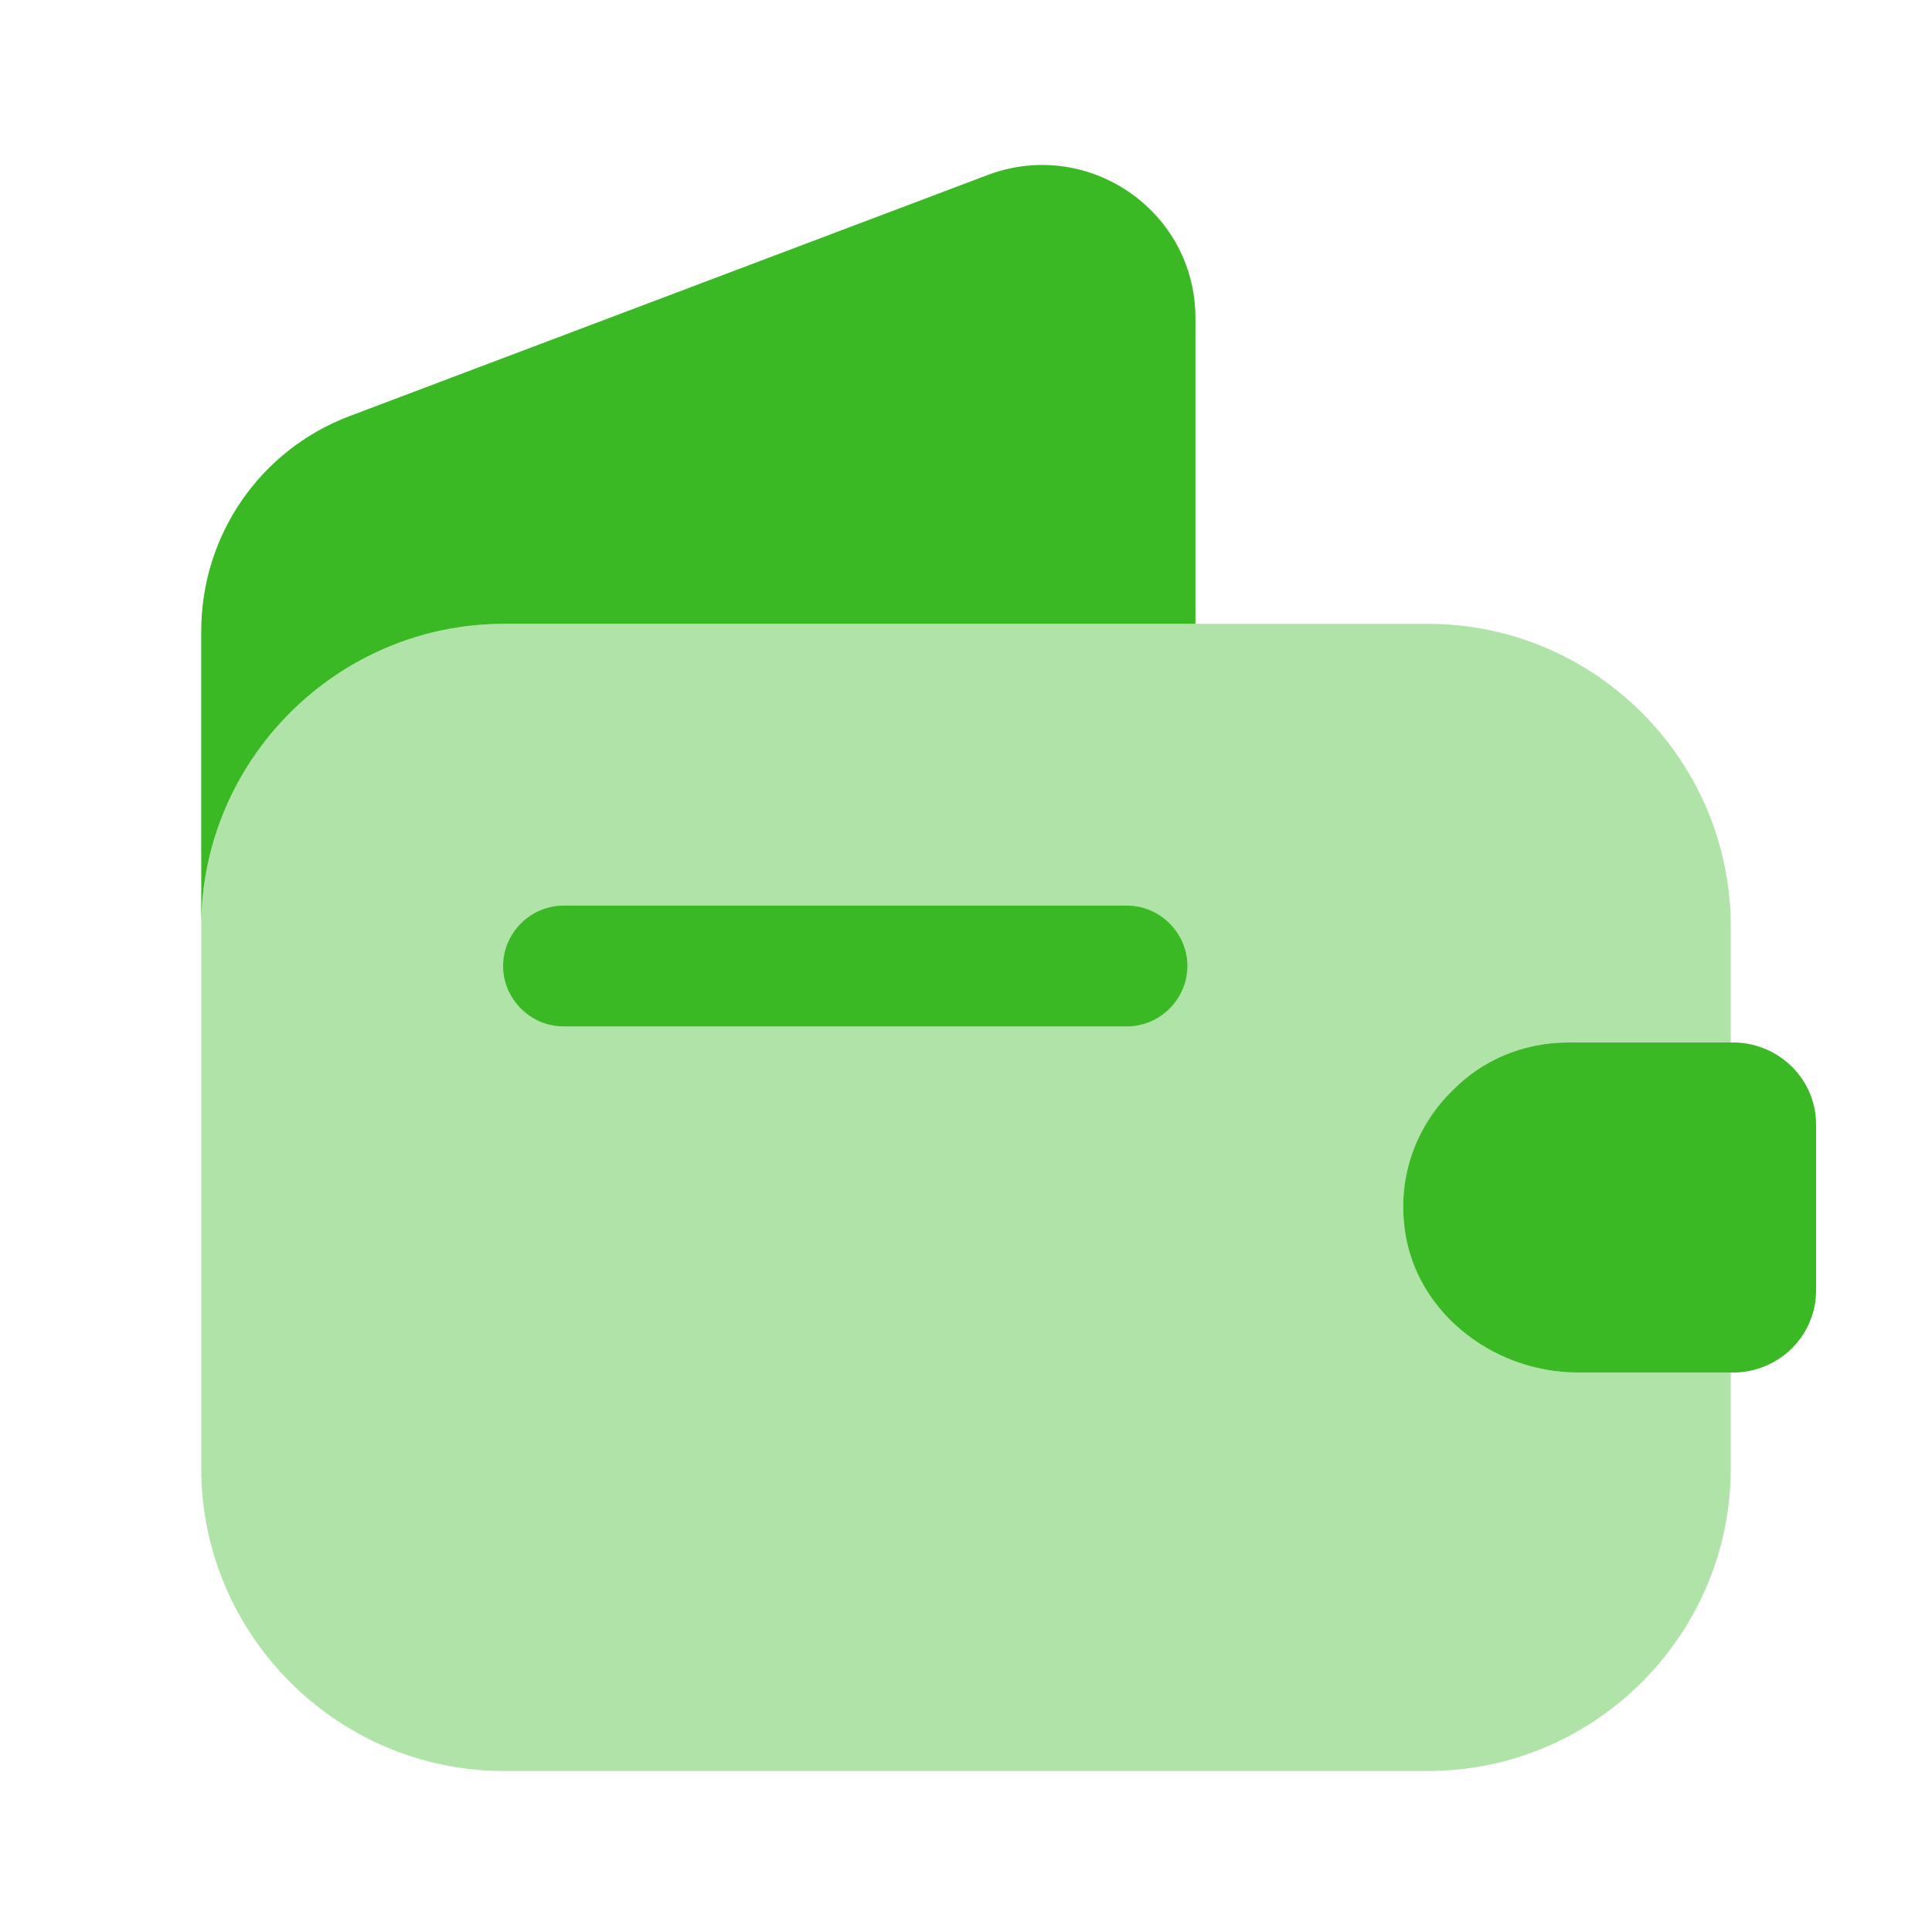 <?xml version="1.0" encoding="UTF-8"?> <svg xmlns="http://www.w3.org/2000/svg" width="56" height="56" viewBox="0 0 56 56" fill="none"><path opacity="0.4" d="M42.093 31.617C41.113 32.573 40.553 33.95 40.693 35.42C40.903 37.94 43.213 39.783 45.733 39.783H50.167V42.56C50.167 47.39 46.223 51.333 41.393 51.333H14.607C9.777 51.333 5.833 47.39 5.833 42.56V26.857C5.833 22.027 9.777 18.083 14.607 18.083H41.393C46.223 18.083 50.167 22.027 50.167 26.857V30.217H45.453C44.147 30.217 42.957 30.73 42.093 31.617Z" fill="#3BB925"></path><path d="M34.65 9.217V18.083H14.607C9.777 18.083 5.833 22.027 5.833 26.857V18.293C5.833 15.517 7.537 13.043 10.127 12.063L28.653 5.063C31.547 3.99 34.65 6.113 34.65 9.217Z" fill="#3BB925"></path><path d="M52.64 32.597V37.403C52.64 38.687 51.613 39.737 50.307 39.783H45.733C43.213 39.783 40.903 37.94 40.693 35.42C40.553 33.95 41.113 32.573 42.093 31.617C42.957 30.73 44.147 30.217 45.453 30.217H50.307C51.613 30.263 52.64 31.313 52.64 32.597Z" fill="#3BB925"></path><path d="M32.667 29.75H16.333C15.377 29.75 14.583 28.957 14.583 28C14.583 27.043 15.377 26.25 16.333 26.25H32.667C33.623 26.25 34.417 27.043 34.417 28C34.417 28.957 33.623 29.75 32.667 29.75Z" fill="#3BB925"></path></svg> 